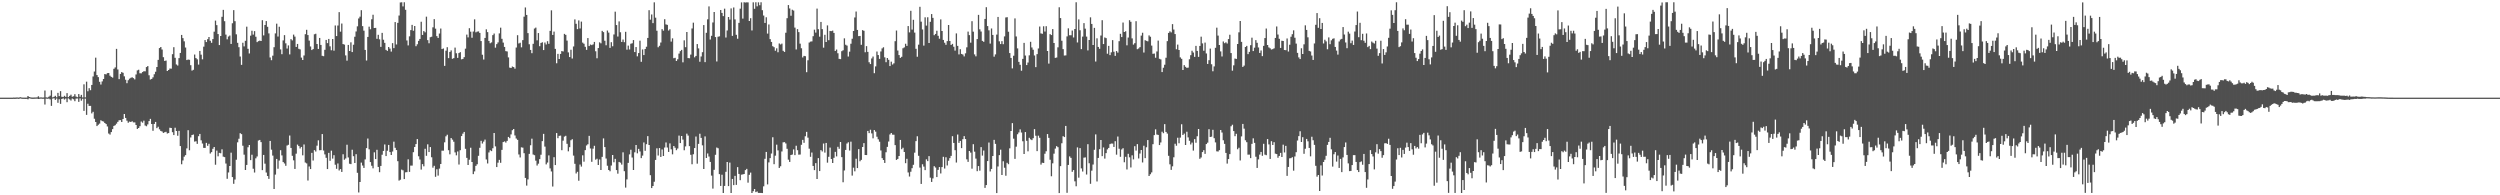 <svg xmlns="http://www.w3.org/2000/svg" width="1920" height="150"><path fill="#4f4f4f" d="M0 74.995h1v1H0zM1 74.994h1v1H1zM2 74.994h1v1H2zM3 74.995h1v1H3zM4 74.992h1v1H4zM5 74.994h1v1H5zM6 74.994h1v1H6zM7 74.993h1v1H7zM8 74.994h1v1H8zM9 74.993h1v1H9zM10 74.918h1v1H10zM11 74.976h1v1H11zM12 74.857h1v1H12zM13 74.851h1v1H13zM14 74.967h1v1H14zM15 74.605h1v1H15zM16 74.845h1v1H16zM17 74.938h1v1H17zM18 74.955h1v1H18zM19 74.957h1v1H19zM20 74.955h1v1H20zM21 73.723h1v2.54H21zM22 74.521h1v1H22zM23 74.733h1v1H23zM24 74.93h1v1H24zM25 74.932h1v1H25zM26 74.875h1v1H26zM27 74.852h1v1H27zM28 74.762h1v1H28zM29 73.953h1v2.075H29zM30 74.895h1v1H30zM31 74.745h1v1H31zM32 74.903h1v1H32zM33 74.863h1v1H33zM34 69.54h1v10.735H34zM35 74.772h1v1H35zM36 74.889h1v1H36zM37 74.307h1v1.397H37zM38 73.448h1v2.871H38zM39 69.334h1v11.969H39zM40 74.726h1v1H40zM41 74.367h1v1.119H41zM42 73.562h1v3.137H42zM43 74.679h1v1H43zM44 71.313h1v7.638H44zM45 73.823h1v2.411H45zM46 69.997h1v9.792H46zM47 74.297h1v1.757H47zM48 74.529h1v1H48zM49 73.56h1v2.904H49zM50 74.379h1v1.268H50zM51 71.549h1v6.938H51zM52 74.583h1v1H52zM53 73.633h1v2.728H53zM54 72.727h1v4.481H54zM55 74.314h1v1.361H55zM56 73.914h1v2.312H56zM57 72.356h1v5.389H57zM58 74.18h1v1.545H58zM59 74.637h1v1H59zM60 72.222h1v6.021H60zM61 74.29h1v1.267H61zM62 72.835h1v4.484H62zM63 74.814h1v1H63zM64 64.771h1v20.396H64zM65 74.768h1v1H65zM66 62.701h1v25.514H66zM67 70.081h1v9.589H67zM68 67.728h1v13.653H68zM69 69.269h1v12.025H69zM70 65.223h1v21.851H70zM71 58.727h1v27.114H71zM72 54.962h1v36.246H72zM73 44.285h1v49.432H73zM74 57.646h1v39.154H74zM75 59.245h1v36.557H75zM76 62.802h1v32.144H76zM77 64.911h1v27.438H77zM78 62.529h1v30.498H78zM79 60.667h1v32.671H79zM80 56.871h1v37.595H80zM81 57.147h1v38.119H81zM82 56.152h1v40.987H82zM83 56.075h1v46.455H83zM84 58.096h1v45.282H84zM85 59.013h1v42.403H85zM86 59.613h1v39.563H86zM87 52.859h1v43.851H87zM88 51.771h1v44.365H88zM89 37.533h1v57.424H89zM90 53.345h1v40.256H90zM91 60.755h1v31.627H91zM92 56.794h1v35.468H92zM93 55.354h1v38.331H93zM94 55.886h1v35.511H94zM95 58.609h1v28.954H95zM96 61.219h1v29.348H96zM97 63.92h1v28.768H97zM98 61.613h1v32.64H98zM99 60.407h1v32.973H99zM100 59.756h1v33.947H100zM101 59.365h1v33.757H101zM102 59.994h1v34.006H102zM103 60.973h1v33.014H103zM104 57.189h1v38.832H104zM105 54.06h1v44.982H105zM106 53.546h1v44.753H106zM107 56.261h1v40.65H107zM108 56.297h1v37.044H108zM109 55.358h1v38.866H109zM110 54.661h1v38.027H110zM111 54.77h1v41.613H111zM112 51.486h1v45.511H112zM113 50.742h1v44.817H113zM114 57.81h1v35.148H114zM115 61.065h1v30.22H115zM116 60.634h1v34.613H116zM117 59.407h1v41.062H117zM118 57.019h1v38.164H118zM119 55.091h1v38.553H119zM120 51.452h1v46.95H120zM121 45.977h1v51.348H121zM122 36.891h1v62.421H122zM123 36.085h1v64.455H123zM124 38.024h1v63.001H124zM125 43.935h1v58.146H125zM126 46.772h1v54.819H126zM127 46.513h1v54.713H127zM128 54.537h1v47.994H128zM129 53.762h1v48.432H129zM130 52.626h1v45.468H130zM131 52.754h1v45.568H131zM132 41.641h1v59.9H132zM133 36.232h1v67.486H133zM134 44.39h1v53.701H134zM135 49.521h1v51.066H135zM136 50.323h1v53.901H136zM137 44.667h1v55.84H137zM138 40.648h1v71.522H138zM139 26.811h1v99.339H139zM140 29.284h1v93.979H140zM141 31.764h1v88.54H141zM142 36.523h1v82.607H142zM143 46.142h1v67.81H143zM144 45.726h1v54.271H144zM145 45.919h1v69.509H145zM146 50.075h1v55.499H146zM147 54.199h1v49.47H147zM148 53.616h1v49.68H148zM149 41.88h1v66.863H149zM150 44.62h1v63.853H150zM151 45.546h1v64.947H151zM152 49.631h1v54.957H152zM153 39.135h1v63.745H153zM154 41.998h1v65.753H154zM155 45.572h1v64.668H155zM156 35.818h1v77.723H156zM157 30.749h1v82.862H157zM158 32.308h1v77.406H158zM159 30.082h1v81.904H159zM160 28.439h1v82.02H160zM161 31.298h1v86.598H161zM162 32.857h1v83.987H162zM163 30.002h1v84.266H163zM164 24.323h1v88.588H164zM165 15.814h1v110.714H165zM166 19.319h1v96.365H166zM167 26.184h1v93.902H167zM168 34.636h1v82.773H168zM169 27.642h1v90.069H169zM170 12.919h1v101.761H170zM171 7.6h1v112.73H171zM172 16.282h1v104.407H172zM173 26.55h1v99.032H173zM174 30.196h1v107.123H174zM175 28.068h1v104.405H175zM176 27.312h1v100.184H176zM177 33.75h1v83.497H177zM178 17.846h1v118.141H178zM179 7.774h1v133.366H179zM180 16.29h1v121.605H180zM181 26.39h1v96.284H181zM182 32.854h1v76.467H182zM183 36.254h1v70.318H183zM184 43.401h1v58.872H184zM185 49.798h1v53.242H185zM186 32.827h1v79.075H186zM187 35.613h1v83.159H187zM188 31.358h1v99.18H188zM189 20.502h1v106.191H189zM190 37.483h1v75.632H190zM191 41.063h1v70.319H191zM192 27.376h1v95.599H192zM193 23.605h1v95.23H193zM194 26.573h1v103.038H194zM195 23.93h1v108.581H195zM196 28.223h1v93.381H196zM197 32.346h1v87.798H197zM198 31.583h1v76.345H198zM199 31.188h1v76.272H199zM200 31.466h1v77.681H200zM201 15.49h1v115.166H201zM202 27.197h1v91.791H202zM203 19.217h1v106.494H203zM204 16.204h1v116.291H204zM205 20.574h1v114.619H205zM206 25.644h1v111.729H206zM207 44.13h1v64.095H207zM208 46.248h1v68.716H208zM209 42.765h1v76.757H209zM210 36.234h1v108.893H210zM211 25.633h1v108.44H211zM212 18.2h1v103.877H212zM213 28.055h1v101.515H213zM214 20.542h1v102.732H214zM215 37.926h1v77.409H215zM216 41.65h1v77.715H216zM217 31.041h1v93.423H217zM218 27.003h1v98.541H218zM219 33.258h1v94.055H219zM220 37.285h1v74.464H220zM221 34.863h1v76.328H221zM222 41.787h1v62.301H222zM223 30.043h1v83.583H223zM224 31.001h1v88.654H224zM225 26.576h1v96.584H225zM226 28.09h1v101.639H226zM227 36.037h1v81.969H227zM228 33.72h1v77.347H228zM229 37.49h1v74.698H229zM230 37.942h1v76.095H230zM231 44.216h1v68.607H231zM232 46.073h1v73.199H232zM233 42.592h1v68.341H233zM234 26.286h1v98.531H234zM235 22.887h1v102.628H235zM236 26.93h1v111.717H236zM237 31.167h1v96.673H237zM238 35.701h1v94.122H238zM239 38.454h1v78.966H239zM240 37.667h1v85.625H240zM241 26.318h1v88.977H241zM242 25.899h1v90.462H242zM243 33.809h1v78.058H243zM244 37.559h1v70.221H244zM245 29.14h1v86.27H245zM246 34.521h1v80.766H246zM247 42.834h1v60.136H247zM248 43.163h1v72.438H248zM249 38.222h1v80.357H249zM250 30.676h1v90.539H250zM251 33.127h1v96.695H251zM252 29.901h1v87.516H252zM253 35.583h1v87.933H253zM254 38.604h1v77.098H254zM255 29.95h1v91.837H255zM256 38.937h1v80.261H256zM257 19.534h1v107H257zM258 27.72h1v101.906H258zM259 19.583h1v105.956H259zM260 9.337h1v121.561H260zM261 24.33h1v105.499H261zM262 18.063h1v113.97H262zM263 33.825h1v84.635H263zM264 34.229h1v88.448H264zM265 42.571h1v79.121H265zM266 46.587h1v64.564H266zM267 34.497h1v86.422H267zM268 39.167h1v86.561H268zM269 32.532h1v93.528H269zM270 40.005h1v75.003H270zM271 34.338h1v85.62H271zM272 28.213h1v96.989H272zM273 24.165h1v94.276H273zM274 20.242h1v112.456H274zM275 14.16h1v133.655H275zM276 12.824h1v126.952H276zM277 7.828h1v117.032H277zM278 20.081h1v107.046H278zM279 23.554h1v105.443H279zM280 38.365h1v84.057H280zM281 46.465h1v67.319H281zM282 28.352h1v78.043H282zM283 20.485h1v94.18H283zM284 22.457h1v101.987H284zM285 14.8h1v112.483H285zM286 11.292h1v117.986H286zM287 21.495h1v95.491H287zM288 21.407h1v100.748H288zM289 29.811h1v85.235H289zM290 26.717h1v101.511H290zM291 30.231h1v102.006H291zM292 35.98h1v91.445H292zM293 25.249h1v93.575H293zM294 30.507h1v85.391H294zM295 32.93h1v78.018H295zM296 38.312h1v81.561H296zM297 39.078h1v76.691H297zM298 36.082h1v75.228H298zM299 37.341h1v79.431H299zM300 39.633h1v79.394H300zM301 33.105h1v83.281H301zM302 36.951h1v71.849H302zM303 16.934h1v96.57H303zM304 34.162h1v81.113H304zM305 17.563h1v106.224H305zM306 11.932h1v126.765H306zM307 1.869h1v136.172H307zM308 1.731h1v128.498H308zM309 4.92h1v125.898H309zM310 1.757h1v135.769H310zM311 7.544h1v124.782H311zM312 31.076h1v101.127H312zM313 34.853h1v87.523H313zM314 27.909h1v104.083H314zM315 23.132h1v104.072H315zM316 19.083h1v108.099H316zM317 23.62h1v93.284H317zM318 19.966h1v92.95H318zM319 35.482h1v75.171H319zM320 33.99h1v72.82H320zM321 31.379h1v88.619H321zM322 29.913h1v92.595H322zM323 16.689h1v113.549H323zM324 26.829h1v99.237H324zM325 23.883h1v103.842H325zM326 24.811h1v89.443H326zM327 12.78h1v106.883H327zM328 30.801h1v80.06H328zM329 33.206h1v83.6H329zM330 28.587h1v84.381H330zM331 28.214h1v92.545H331zM332 20.971h1v107.78H332zM333 14.688h1v112.67H333zM334 22.003h1v113.761H334zM335 27.764h1v102.237H335zM336 29.149h1v105.699H336zM337 25.751h1v103.729H337zM338 21.938h1v104.015H338zM339 37.67h1v78.052H339zM340 37.237h1v78.499H340zM341 50.577h1v58.757H341zM342 38.895h1v65.789H342zM343 36.243h1v67.25H343zM344 44.67h1v70.704H344zM345 39.91h1v78.617H345zM346 38.705h1v67.326H346zM347 45.152h1v62.092H347zM348 44.637h1v64.227H348zM349 36.56h1v80.486H349zM350 40.906h1v78.377H350zM351 44.449h1v71.894H351zM352 40.766h1v85.591H352zM353 40.02h1v75.351H353zM354 45.544h1v58.974H354zM355 45.272h1v57.381H355zM356 43.86h1v57.464H356zM357 37.379h1v76.892H357zM358 26.589h1v94.659H358zM359 28.709h1v97.997H359zM360 21.654h1v101.04H360zM361 24.3h1v89.18H361zM362 28.968h1v95.424H362zM363 24.226h1v109.49H363zM364 14.864h1v116.765H364zM365 24.825h1v102.549H365zM366 24.286h1v101.872H366zM367 24.094h1v95.552H367zM368 25.299h1v88.196H368zM369 31.518h1v76.603H369zM370 42.011h1v68.225H370zM371 45.724h1v63.027H371zM372 29.118h1v78.115H372zM373 22.537h1v99.929H373zM374 24.687h1v100.872H374zM375 31.422h1v85.674H375zM376 33.212h1v82.203H376zM377 32.585h1v83.496H377zM378 27h1v86.846H378zM379 25.76h1v76.36H379zM380 36.615h1v75.804H380zM381 33.908h1v94.398H381zM382 32.548h1v92.4H382zM383 25.633h1v97.144H383zM384 21.252h1v103.761H384zM385 29.816h1v85.271H385zM386 32.719h1v76.37H386zM387 36.065h1v72.518H387zM388 39.265h1v70.246H388zM389 39.531h1v68.672H389zM390 44.059h1v61.086H390zM391 51.935h1v54.224H391zM392 52.209h1v51.001H392zM393 51.116h1v48.9H393zM394 51.527h1v47.556H394zM395 52.732h1v51.309H395zM396 36.529h1v69.85H396zM397 27.049h1v80.367H397zM398 33.384h1v85.264H398zM399 32.839h1v88.108H399zM400 36.342h1v76.814H400zM401 30.798h1v82.618H401zM402 12.817h1v104.85H402zM403 5.718h1v130.91H403zM404 11.452h1v131.07H404zM405 25.421h1v112.346H405zM406 33.993h1v84.152H406zM407 38.354h1v73.224H407zM408 40.874h1v65.633H408zM409 33.624h1v85.044H409zM410 21.932h1v97.261H410zM411 21.216h1v102.176H411zM412 30.98h1v96.161H412zM413 25.415h1v100.271H413zM414 35.458h1v86.76H414zM415 32.986h1v85.864H415zM416 32.458h1v75.932H416zM417 38.45h1v64.361H417zM418 32.685h1v79.924H418zM419 34.174h1v92.096H419zM420 31.642h1v93.194H420zM421 33.664h1v85.705H421zM422 23.696h1v105.656H422zM423 7.946h1v123.741H423zM424 26.827h1v116.426H424zM425 24.273h1v96.436H425zM426 37.529h1v89.258H426zM427 48.573h1v53.647H427zM428 41.39h1v64.722H428zM429 45.295h1v59.063H429zM430 41.441h1v62.703H430zM431 39.198h1v76.155H431zM432 39.518h1v68.526H432zM433 26.03h1v78.886H433zM434 26.76h1v77.543H434zM435 31.201h1v79.25H435zM436 40.22h1v75.993H436zM437 43.826h1v69.241H437zM438 38.198h1v69.543H438zM439 44.934h1v61.954H439zM440 35.674h1v83.813H440zM441 14.889h1v110.898H441zM442 18.302h1v114.898H442zM443 22.369h1v109.553H443zM444 15.641h1v123.168H444zM445 21.84h1v104.54H445zM446 16.61h1v111.343H446zM447 32.713h1v86.568H447zM448 33.587h1v90.563H448zM449 35.925h1v79.378H449zM450 38.307h1v73.422H450zM451 29.247h1v81.567H451zM452 35.372h1v68.985H452zM453 34.177h1v79.832H453zM454 34.678h1v89.6H454zM455 34.102h1v80.059H455zM456 32.221h1v79.753H456zM457 39.368h1v83.273H457zM458 44.731h1v77.176H458zM459 36.904h1v89.814H459zM460 32.507h1v89.97H460zM461 33.263h1v97.307H461zM462 23.699h1v96.763H462zM463 24.688h1v81.606H463zM464 31.304h1v81.623H464zM465 34.745h1v87.032H465zM466 23.43h1v103.87H466zM467 25.046h1v105.511H467zM468 36.786h1v94.722H468zM469 32.418h1v94.717H469zM470 35.523h1v83.536H470zM471 26.488h1v98.111H471zM472 8.982h1v113.023H472zM473 19.25h1v111.379H473zM474 28.042h1v105.319H474zM475 16.414h1v107.974H475zM476 24.804h1v100.111H476zM477 32.227h1v94.173H477zM478 30.335h1v86.635H478zM479 32.427h1v99.057H479zM480 24.398h1v119.699H480zM481 38.127h1v99.654H481zM482 35.013h1v90.078H482zM483 38.013h1v80.573H483zM484 33.567h1v81.423H484zM485 33.249h1v87.711H485zM486 30.746h1v99.8H486zM487 39.99h1v77.009H487zM488 36.164h1v75.179H488zM489 43.275h1v74.506H489zM490 40.766h1v73.584H490zM491 31.236h1v85.102H491zM492 47.486h1v73.957H492zM493 37.985h1v81.524H493zM494 42.271h1v67.141H494zM495 37.655h1v78.136H495zM496 35.886h1v74.862H496zM497 29.11h1v75.445H497zM498 7.819h1v103.556H498zM499 15.125h1v119.45H499zM500 11.125h1v133.296H500zM501 17.75h1v125.098H501zM502 1.771h1v137.824H502zM503 13.581h1v109.263H503zM504 23.604h1v90.328H504zM505 36.311h1v83.16H505zM506 35.2h1v78.531H506zM507 32.66h1v87.842H507zM508 22.37h1v92.439H508zM509 23.564h1v96.227H509zM510 14.739h1v98.564H510zM511 18.72h1v90.706H511zM512 19.095h1v94.201H512zM513 23.444h1v93.225H513zM514 22.495h1v87.613H514zM515 31.936h1v82.765H515zM516 29.463h1v89.075H516zM517 44.675h1v67.462H517zM518 44.399h1v69.043H518zM519 46.838h1v68.536H519zM520 45.519h1v68.566H520zM521 41.156h1v62.962H521zM522 39.293h1v70.58H522zM523 38.306h1v66.124H523zM524 47.883h1v59.326H524zM525 30.961h1v84.439H525zM526 36.233h1v76.203H526zM527 24.581h1v78.05H527zM528 44.579h1v59.553H528zM529 44.739h1v67.475H529zM530 41.959h1v76.937H530zM531 21.845h1v104.325H531zM532 17.391h1v101.103H532zM533 44.041h1v69.691H533zM534 42.942h1v61.929H534zM535 33.865h1v91.808H535zM536 37.179h1v73.322H536zM537 47.435h1v55.283H537zM538 43.351h1v62.557H538zM539 40.086h1v71.528H539zM540 19.235h1v110.577H540zM541 47.717h1v57.048H541zM542 25.207h1v96.135H542zM543 14.843h1v103.03H543zM544 4.908h1v115.313H544zM545 30.383h1v93.981H545zM546 27.495h1v107.35H546zM547 17.236h1v127.593H547zM548 9.194h1v121.194H548zM549 28.449h1v90.446H549zM550 47.225h1v66.078H550zM551 28.209h1v85.647H551zM552 27.894h1v105.822H552zM553 7.7h1v135.072H553zM554 9.94h1v124.274H554zM555 12.411h1v135.826H555zM556 6.675h1v136.144H556zM557 28.822h1v103.119H557zM558 23.416h1v101.013H558zM559 13.078h1v129.847H559zM560 15.04h1v109.823H560zM561 6.461h1v141.751H561zM562 27.527h1v109.882H562zM563 5.708h1v136.459H563zM564 14.892h1v120.181H564zM565 26.702h1v115.291H565zM566 29.771h1v98.565H566zM567 17.562h1v116.008H567zM568 6.669h1v131.721H568zM569 1.866h1v132.3H569zM570 14.276h1v119.665H570zM571 1.723h1v131.912H571zM572 1.94h1v128.716H572zM573 1.809h1v127.888H573zM574 1.846h1v138.44H574zM575 16.137h1v118.128H575zM576 13.966h1v118.592H576zM577 23.375h1v124.858H577zM578 1.802h1v145.026H578zM579 6.741h1v138.408H579zM580 1.737h1v145.833H580zM581 4.863h1v142.194H581zM582 1.781h1v146.398H582zM583 4.026h1v144.127H583zM584 1.718h1v146.458H584zM585 7.808h1v140.451H585zM586 11.923h1v131.185H586zM587 17.614h1v104.353H587zM588 13.284h1v103.407H588zM589 25.827h1v115.78H589zM590 18.803h1v105.909H590zM591 30.055h1v91.395H591zM592 32.187h1v85.721H592zM593 35.501h1v69.915H593zM594 36.27h1v89.86H594zM595 38.959h1v80.58H595zM596 37.124h1v73.972H596zM597 40.128h1v75.388H597zM598 33.363h1v95.618H598zM599 34.153h1v93.556H599zM600 33.511h1v82.793H600zM601 39.014h1v70.292H601zM602 39.887h1v69.292H602zM603 25.143h1v85.055H603zM604 13.952h1v100.338H604zM605 3.905h1v118.695H605zM606 6.48h1v117.906H606zM607 12.078h1v106.941H607zM608 7.478h1v111.2H608zM609 8.068h1v106.692H609zM610 21.199h1v97.958H610zM611 37.966h1v73.96H611zM612 22.399h1v92.936H612zM613 24.692h1v94.107H613zM614 33.559h1v85.103H614zM615 37.081h1v74.102H615zM616 44.11h1v63.313H616zM617 42.924h1v66.755H617zM618 43.176h1v61.466H618zM619 55.451h1v45.835H619zM620 46.308h1v59.44H620zM621 32.666h1v81.518H621zM622 31.927h1v88.498H622zM623 31.779h1v85.382H623zM624 27.801h1v99.641H624zM625 22.762h1v107.891H625zM626 25.041h1v100.265H626zM627 6.606h1v130.847H627zM628 22.412h1v99.012H628zM629 28.144h1v103.239H629zM630 16.851h1v98.438H630zM631 22.366h1v93.969H631zM632 36.591h1v73.634H632zM633 26.716h1v90.485H633zM634 32.241h1v77.541H634zM635 19.506h1v105.4H635zM636 30.897h1v89.512H636zM637 23.748h1v89.634H637zM638 23.93h1v98.178H638zM639 23.518h1v101.69H639zM640 25.316h1v95.895H640zM641 39.116h1v77.54H641zM642 38.027h1v82.108H642zM643 40.899h1v71.827H643zM644 45.199h1v69.105H644zM645 45.434h1v63.606H645zM646 39.318h1v81.337H646zM647 38.608h1v101.374H647zM648 29.456h1v101.472H648zM649 34.374h1v80.765H649zM650 35.02h1v75.224H650zM651 43.43h1v65.844H651zM652 39.696h1v75.917H652zM653 33.589h1v75.205H653zM654 29.741h1v105.108H654zM655 23.83h1v104.964H655zM656 13.421h1v118.157H656zM657 8.855h1v113.043H657zM658 23.012h1v106.068H658zM659 27.735h1v86.816H659zM660 27.609h1v96.244H660zM661 34.386h1v88.385H661zM662 23.151h1v89.765H662zM663 23.667h1v86.274H663zM664 40.165h1v78.873H664zM665 35.426h1v83.667H665zM666 39.821h1v60.734H666zM667 47.813h1v54.457H667zM668 49.217h1v50.396H668zM669 44.904h1v57.547H669zM670 43.399h1v62.831H670zM671 56.192h1v43.705H671zM672 50.993h1v50.111H672zM673 39.555h1v65.456H673zM674 42.296h1v64.714H674zM675 45.221h1v63.633H675zM676 39.515h1v76.048H676zM677 37.145h1v84.284H677zM678 36.31h1v86.583H678zM679 44.047h1v81.106H679zM680 47.747h1v69.189H680zM681 44.559h1v68.225H681zM682 45.93h1v62.784H682zM683 50.758h1v52.535H683zM684 47.345h1v54.799H684zM685 49.562h1v53.867H685zM686 48.64h1v54.839H686zM687 31.623h1v79.823H687zM688 23.46h1v99.352H688zM689 38.836h1v83.214H689zM690 42.314h1v77.51H690zM691 44.435h1v63.037H691zM692 43.611h1v70.954H692zM693 37.075h1v76.373H693zM694 36.401h1v80.337H694zM695 33.612h1v91.741H695zM696 35.212h1v86.728H696zM697 20.037h1v112.417H697zM698 24.858h1v110.736H698zM699 8.289h1v123.587H699zM700 22.729h1v106.433H700zM701 15.216h1v111.375H701zM702 25.033h1v92.204H702zM703 37.491h1v70.92H703zM704 43.58h1v61.089H704zM705 34.306h1v85.331H705zM706 5.215h1v123.483H706zM707 16.634h1v124.642H707zM708 22.639h1v103.507H708zM709 35.016h1v92.941H709zM710 13.325h1v117.336H710zM711 19.652h1v102.724H711zM712 13.247h1v110.501H712zM713 33.048h1v86.861H713zM714 16.766h1v119.707H714zM715 10.79h1v128.958H715zM716 13.706h1v123.281H716zM717 27.012h1v100.636H717zM718 26.081h1v102.576H718zM719 23.587h1v112.397H719zM720 27.494h1v102.976H720zM721 29.738h1v98.553H721zM722 14.911h1v118.295H722zM723 23.808h1v104.512H723zM724 30.679h1v89.723H724zM725 32.842h1v96.573H725zM726 34.4h1v86.368H726zM727 31.565h1v95.531H727zM728 19.2h1v104.242H728zM729 31.482h1v89.966H729zM730 34.492h1v85.231H730zM731 33.667h1v70.949H731zM732 35.902h1v73.859H732zM733 38.87h1v76.46H733zM734 25.629h1v99.186H734zM735 35.228h1v68.088H735zM736 41.791h1v67.937H736zM737 37.791h1v70.444H737zM738 41.438h1v72.343H738zM739 41.88h1v65.032H739zM740 43.338h1v61.208H740zM741 40.98h1v65.821H741zM742 36.335h1v86.037H742zM743 24.28h1v100.018H743zM744 26.996h1v88.989H744zM745 32.765h1v84.438H745zM746 16.299h1v113.244H746zM747 24.325h1v86.4H747zM748 41.755h1v74.722H748zM749 43.265h1v78.539H749zM750 29.992h1v101.497H750zM751 11.403h1v116.152H751zM752 22.552h1v108.515H752zM753 24.239h1v88.778H753zM754 31.372h1v88.146H754zM755 32.106h1v83.499H755zM756 14.516h1v129.773H756zM757 5.531h1v136.6H757zM758 20.011h1v103.695H758zM759 23.3h1v86.143H759zM760 33.477h1v98.192H760zM761 21.854h1v107.889H761zM762 26.851h1v92.947H762zM763 43.505h1v63.889H763zM764 41.793h1v68.709H764zM765 26.564h1v121.689H765zM766 13.025h1v114.814H766zM767 31.761h1v87.406H767zM768 33.831h1v81.116H768zM769 31.6h1v102.807H769zM770 33.93h1v89.937H770zM771 27.94h1v100.905H771zM772 13.4h1v121.584H772zM773 13.231h1v111.795H773zM774 24.366h1v101.732H774zM775 40.763h1v73.177H775zM776 44.499h1v56.113H776zM777 52.529h1v42.026H777zM778 42.779h1v63.709H778zM779 14.131h1v107.898H779zM780 28.003h1v84.651H780zM781 37.159h1v65.945H781zM782 47.491h1v54.25H782zM783 49.788h1v49.589H783zM784 54.343h1v47.44H784zM785 45.222h1v63.278H785zM786 32.946h1v85.344H786zM787 42.675h1v58.729H787zM788 49.97h1v58.153H788zM789 48.006h1v68.194H789zM790 42.498h1v63.345H790zM791 32.113h1v74.88H791zM792 36.46h1v71.176H792zM793 38.22h1v67.911H793zM794 42.579h1v56.572H794zM795 51.533h1v52.715H795zM796 41.553h1v74.521H796zM797 37.202h1v66.983H797zM798 20.389h1v85.436H798zM799 25.651h1v100.738H799zM800 25.978h1v98.992H800zM801 20.159h1v105.016H801zM802 24.197h1v93.847H802zM803 20.104h1v96.048H803zM804 39.156h1v63.827H804zM805 48.835h1v57.043H805zM806 26.193h1v96.487H806zM807 26.916h1v108.451H807zM808 22.316h1v103.107H808zM809 33.027h1v84.966H809zM810 44.444h1v69.706H810zM811 44.196h1v68.042H811zM812 36.363h1v76.676H812zM813 5.597h1v142.655H813zM814 13.864h1v113.715H814zM815 31.281h1v78.761H815zM816 37.726h1v66.89H816zM817 42.673h1v62.614H817zM818 42.545h1v54.159H818zM819 27.932h1v120.13H819zM820 21.744h1v104.912H820zM821 27.093h1v92.999H821zM822 27.069h1v94.159H822zM823 23.423h1v108.517H823zM824 28.771h1v101.855H824zM825 22.252h1v117.016H825zM826 1.741h1v141.304H826zM827 32.605h1v80.606H827zM828 14.879h1v121.566H828zM829 23.266h1v90.488H829zM830 37.754h1v91.557H830zM831 28.122h1v103.619H831zM832 17.788h1v103.314H832zM833 22.022h1v98.844H833zM834 28.134h1v105.913H834zM835 38.724h1v72.03H835zM836 30.708h1v94.66H836zM837 13.294h1v127.861H837zM838 18.38h1v112.686H838zM839 34.573h1v91.811H839zM840 21.4h1v93.632H840zM841 47.262h1v55.946H841zM842 29.429h1v109.961H842zM843 36.049h1v85.238H843zM844 37.491h1v77.099H844zM845 27.276h1v80.232H845zM846 15.538h1v104.398H846zM847 33.841h1v79.411H847zM848 28.783h1v93.02H848zM849 29.307h1v88.298H849zM850 41.262h1v73.463H850zM851 35.204h1v78.389H851zM852 42.354h1v68.353H852zM853 40.185h1v70.055H853zM854 30.839h1v79.462H854zM855 39.728h1v73.11H855zM856 42.883h1v65.569H856zM857 39.204h1v79.592H857zM858 40.406h1v64.447H858zM859 31.645h1v82.583H859zM860 25.955h1v94.452H860zM861 28.469h1v86.311H861zM862 17.309h1v96.496H862zM863 24.574h1v100.057H863zM864 24.036h1v96.371H864zM865 34.791h1v95.35H865zM866 28.83h1v89.283H866zM867 15.491h1v105.348H867zM868 16.755h1v111.871H868zM869 29.485h1v89.832H869zM870 34.251h1v88.153H870zM871 33.172h1v79.13H871zM872 16.258h1v99.38H872zM873 37.81h1v72.876H873zM874 37.217h1v84.481H874zM875 36.183h1v81.715H875zM876 27.333h1v87.866H876zM877 25.125h1v99.631H877zM878 40.367h1v71.563H878zM879 30.877h1v90.577H879zM880 31.397h1v81.726H880zM881 31.732h1v75.84H881zM882 27.186h1v107.98H882zM883 28.225h1v105.607H883zM884 35.037h1v97.362H884zM885 41.309h1v69.415H885zM886 41.114h1v62.643H886zM887 44.342h1v54.986H887zM888 39.501h1v63.801H888zM889 31.177h1v72.435H889zM890 45.138h1v66.268H890zM891 45.627h1v63.765H891zM892 55.33h1v45.85H892zM893 52.02h1v50.276H893zM894 49.705h1v45.617H894zM895 44.343h1v56.983H895zM896 31.606h1v71.004H896zM897 25.281h1v94.397H897zM898 24.049h1v102.164H898zM899 24.858h1v105.591H899zM900 18.523h1v109.246H900zM901 22.676h1v98.129H901zM902 26.138h1v84.258H902zM903 37.833h1v74.116H903zM904 34.247h1v71.552H904zM905 38.423h1v71.599H905zM906 44.081h1v61.609H906zM907 45.177h1v50.25H907zM908 53.764h1v49.934H908zM909 50.028h1v52.568H909zM910 51.303h1v60.036H910zM911 52.12h1v49.074H911zM912 51.897h1v53.645H912zM913 45.539h1v62.598H913zM914 42.388h1v68.575H914zM915 38.947h1v70.566H915zM916 40.342h1v75.341H916zM917 43.662h1v63.193H917zM918 35.247h1v74.374H918zM919 39.132h1v65.498H919zM920 43.664h1v55.413H920zM921 35.279h1v86.687H921zM922 28.143h1v92.793H922zM923 33.348h1v83.443H923zM924 38.968h1v76.394H924zM925 32.711h1v85.447H925zM926 41.047h1v69.6H926zM927 49.114h1v60.479H927zM928 46.23h1v52.986H928zM929 37.31h1v67.93H929zM930 49.34h1v55.63H930zM931 54.712h1v44.982H931zM932 50.994h1v55.129H932zM933 36.686h1v72.687H933zM934 21.26h1v94.941H934zM935 27.345h1v89.01H935zM936 34.545h1v80.759H936zM937 39.458h1v60.394H937zM938 43.372h1v58.393H938zM939 31.849h1v75.856H939zM940 33.175h1v77.321H940zM941 32.524h1v84.95H941zM942 33.421h1v92.21H942zM943 29.982h1v92.171H943zM944 26.658h1v91.732H944zM945 40.758h1v56.199H945zM946 54.28h1v41.525H946zM947 50.193h1v50.452H947zM948 44.967h1v59.634H948zM949 45.252h1v57.482H949zM950 33.79h1v80.864H950zM951 24.851h1v88.595H951zM952 16.131h1v107.091H952zM953 32.153h1v72.589H953zM954 51.413h1v43.767H954zM955 50.384h1v48.43H955zM956 36.097h1v71.611H956zM957 35.249h1v73.963H957zM958 41.593h1v77.169H958zM959 39.839h1v78.875H959zM960 34.738h1v86.73H960zM961 28.926h1v81.549H961zM962 39.242h1v67.018H962zM963 36.601h1v73.141H963zM964 30.805h1v89.559H964zM965 32.885h1v96.079H965zM966 36.46h1v85.972H966zM967 40.657h1v78.085H967zM968 38.735h1v77.936H968zM969 43.135h1v76.515H969zM970 35.235h1v75.228H970zM971 29.218h1v89.567H971zM972 21.938h1v97.245H972zM973 34.56h1v72.25H973zM974 36.413h1v74.489H974zM975 37.139h1v84.934H975zM976 38.06h1v70.385H976zM977 37.757h1v73.591H977zM978 37.13h1v72.083H978zM979 29.124h1v88.907H979zM980 20.332h1v97.967H980zM981 26.532h1v94.628H981zM982 29.824h1v89.917H982zM983 36.817h1v80.583H983zM984 31.293h1v89.296H984zM985 31.466h1v79.649H985zM986 38.383h1v78.696H986zM987 38.552h1v73.457H987zM988 29.561h1v105.517H988zM989 39.589h1v88.608H989zM990 34.336h1v87.278H990zM991 28.214h1v93.256H991zM992 26.25h1v94.486H992zM993 23.311h1v107.772H993zM994 28.973h1v91.174H994zM995 33.492h1v83.385H995zM996 40.583h1v67.341H996zM997 44.08h1v60.489H997zM998 45.356h1v55.47H998zM999 37.055h1v71.979H999zM1000 41.467h1v63.883H1000zM1001 34.067h1v84.035H1001zM1002 19.438h1v94.772H1002zM1003 23.009h1v83.676H1003zM1004 28.658h1v79.909H1004zM1005 39.046h1v74.584H1005zM1006 39.531h1v80.541H1006zM1007 42.646h1v62.367H1007zM1008 46.01h1v61.733H1008zM1009 33.39h1v77.851H1009zM1010 19.044h1v108.267H1010zM1011 10.036h1v125.628H1011zM1012 21.338h1v113.078H1012zM1013 13.997h1v132.682H1013zM1014 22.256h1v104.758H1014zM1015 17.614h1v117.21H1015zM1016 33.368h1v91.042H1016zM1017 30.509h1v92.17H1017zM1018 31.797h1v87.881H1018zM1019 37.839h1v73.398H1019zM1020 28.726h1v80.301H1020zM1021 33.95h1v71.862H1021zM1022 30.991h1v83.674H1022zM1023 29.775h1v98.15H1023zM1024 29.456h1v89H1024zM1025 36.045h1v80.732H1025zM1026 38.842h1v85.277H1026zM1027 41.909h1v77.549H1027zM1028 31.826h1v97.162H1028zM1029 30.367h1v91.663H1029zM1030 29.859h1v102.347H1030zM1031 20.805h1v100.085H1031zM1032 26.505h1v86.42H1032zM1033 32.606h1v76.787H1033zM1034 36.992h1v81.986H1034zM1035 24.317h1v101.163H1035zM1036 25.797h1v105.637H1036zM1037 33.202h1v98.073H1037zM1038 31.177h1v95.609H1038zM1039 34.492h1v84.662H1039zM1040 24.197h1v94.925H1040zM1041 19.229h1v105.158H1041zM1042 8.865h1v121.752H1042zM1043 28.589h1v103.545H1043zM1044 17.507h1v107.024H1044zM1045 30.891h1v93.051H1045zM1046 25.944h1v100.571H1046zM1047 31.275h1v86.923H1047zM1048 32.895h1v99.272H1048zM1049 25.703h1v118.55H1049zM1050 36.193h1v101.637H1050zM1051 35.21h1v90.771H1051zM1052 37.715h1v77.604H1052zM1053 31.923h1v86.41H1053zM1054 32.759h1v87.415H1054zM1055 33.453h1v96.656H1055zM1056 31.325h1v85.645H1056zM1057 37.314h1v73.451H1057zM1058 42.836h1v75.164H1058zM1059 40.812h1v73.747H1059zM1060 31.289h1v84.762H1060zM1061 48.748h1v72.375H1061zM1062 37.7h1v81.448H1062zM1063 42.209h1v67.863H1063zM1064 40.173h1v69.753H1064zM1065 35.677h1v74.875H1065zM1066 29.03h1v77.541H1066zM1067 22.019h1v89.264H1067zM1068 7.938h1v127.231H1068zM1069 11.442h1v133.573H1069zM1070 17.64h1v125.254H1070zM1071 7.855h1v131.62H1071zM1072 1.76h1v120.783H1072zM1073 23.757h1v90.13H1073zM1074 36.195h1v82.908H1074zM1075 35.476h1v78.02H1075zM1076 32.567h1v88.385H1076zM1077 21.794h1v93.28H1077zM1078 23.248h1v94.954H1078zM1079 14.769h1v98.584H1079zM1080 18.95h1v90.629H1080zM1081 18.957h1v93.992H1081zM1082 26.026h1v89.836H1082zM1083 22.655h1v87.26H1083zM1084 31.901h1v82.806H1084zM1085 29.348h1v89.491H1085zM1086 40.743h1v71.333H1086zM1087 44.329h1v69.636H1087zM1088 46.89h1v66.048H1088zM1089 45.378h1v68.777H1089zM1090 41.2h1v62.384H1090zM1091 39.173h1v70.846H1091zM1092 37.948h1v65.254H1092zM1093 49.921h1v52.139H1093zM1094 44.501h1v68.714H1094zM1095 27.555h1v82.71H1095zM1096 30.797h1v71.087H1096zM1097 45.527h1v58.424H1097zM1098 49.444h1v57.593H1098zM1099 44.079h1v66.739H1099zM1100 35.256h1v76.469H1100zM1101 11.615h1v131.029H1101zM1102 39.8h1v76.673H1102zM1103 23.603h1v116.676H1103zM1104 28.369h1v75.695H1104zM1105 27.319h1v93.846H1105zM1106 38.184h1v69.535H1106zM1107 37.747h1v76.492H1107zM1108 15.979h1v106.787H1108zM1109 35.812h1v75.066H1109zM1110 38.274h1v77.055H1110zM1111 4.76h1v134.357H1111zM1112 12.957h1v135.141H1112zM1113 9.394h1v120.074H1113zM1114 36.37h1v88.541H1114zM1115 32.672h1v99.098H1115zM1116 19.983h1v114.653H1116zM1117 17.415h1v130.756H1117zM1118 27.499h1v93.236H1118zM1119 19.411h1v102.294H1119zM1120 30.674h1v89.005H1120zM1121 32.017h1v84.895H1121zM1122 15.825h1v132.387H1122zM1123 16.734h1v121.559H1123zM1124 7.851h1v138.09H1124zM1125 20.131h1v103.745H1125zM1126 18.947h1v113.913H1126zM1127 21.553h1v112.335H1127zM1128 17.408h1v111.657H1128zM1129 8.764h1v123.96H1129zM1130 21.378h1v115.512H1130zM1131 13.854h1v117.483H1131zM1132 18.927h1v105.583H1132zM1133 22.366h1v102.433H1133zM1134 40.501h1v66.527H1134zM1135 32.429h1v84.471H1135zM1136 31.289h1v89.734H1136zM1137 25.809h1v89.538H1137zM1138 29.738h1v89.649H1138zM1139 35.201h1v81.683H1139zM1140 39.316h1v84.47H1140zM1141 31.507h1v108.632H1141zM1142 17.515h1v109.422H1142zM1143 20.065h1v107.09H1143zM1144 29.14h1v98.704H1144zM1145 31.457h1v95.431H1145zM1146 39.341h1v78.569H1146zM1147 50.58h1v57.58H1147zM1148 52.455h1v46.514H1148zM1149 50.841h1v52.766H1149zM1150 37.619h1v76.534H1150zM1151 18.754h1v102.195H1151zM1152 18.791h1v107.21H1152zM1153 30.075h1v92.968H1153zM1154 29.351h1v101.304H1154zM1155 33.769h1v86.079H1155zM1156 37.495h1v70.335H1156zM1157 44.502h1v66.269H1157zM1158 48.574h1v62.361H1158zM1159 41.963h1v69.037H1159zM1160 38.219h1v67.289H1160zM1161 33.044h1v70.779H1161zM1162 46.124h1v54.957H1162zM1163 47.882h1v52.455H1163zM1164 51.577h1v52.985H1164zM1165 48.809h1v54.508H1165zM1166 45.256h1v61.057H1166zM1167 42.392h1v74.25H1167zM1168 40.953h1v75.305H1168zM1169 33.676h1v75.475H1169zM1170 39.934h1v64.723H1170zM1171 41.108h1v57.122H1171zM1172 29.084h1v73.163H1172zM1173 13.511h1v92.056H1173zM1174 10.454h1v106.208H1174zM1175 6.36h1v115.315H1175zM1176 10.713h1v105.944H1176zM1177 12.225h1v102.386H1177zM1178 14.007h1v102.785H1178zM1179 19.968h1v94.357H1179zM1180 42.18h1v67.746H1180zM1181 25.736h1v90.315H1181zM1182 29.576h1v84.885H1182zM1183 37.741h1v76.778H1183zM1184 36.054h1v72.808H1184zM1185 45.286h1v62.24H1185zM1186 43.291h1v62.553H1186zM1187 45.059h1v63.374H1187zM1188 55.61h1v43.536H1188zM1189 43.611h1v64.325H1189zM1190 35.12h1v77.038H1190zM1191 32.806h1v87.114H1191zM1192 33.659h1v83.115H1192zM1193 27.05h1v100.857H1193zM1194 25.674h1v104.572H1194zM1195 26.349h1v102.222H1195zM1196 7.963h1v129.898H1196zM1197 22.593h1v99.902H1197zM1198 22.452h1v107.364H1198zM1199 16.993h1v99.104H1199zM1200 26.844h1v90.09H1200zM1201 21.877h1v93.805H1201zM1202 24.729h1v91.818H1202zM1203 32.248h1v76.61H1203zM1204 19.606h1v104.822H1204zM1205 30.559h1v89.543H1205zM1206 23.673h1v94.452H1206zM1207 25.647h1v96.049H1207zM1208 23.617h1v102.51H1208zM1209 25.751h1v94.805H1209zM1210 38.948h1v77.932H1210zM1211 37.852h1v82.928H1211zM1212 40.62h1v71.162H1212zM1213 39.823h1v74.425H1213zM1214 45.756h1v63.067H1214zM1215 39.288h1v82.787H1215zM1216 39.311h1v101.546H1216zM1217 29.833h1v96.992H1217zM1218 34.405h1v80.416H1218zM1219 34.638h1v75.712H1219zM1220 44.339h1v65.112H1220zM1221 39.244h1v76.091H1221zM1222 33.215h1v75.639H1222zM1223 34.075h1v101.053H1223zM1224 23.77h1v104.835H1224zM1225 13.605h1v117.984H1225zM1226 8.418h1v113.75H1226zM1227 22.907h1v106.02H1227zM1228 28.098h1v91.712H1228zM1229 27.976h1v95.095H1229zM1230 32.974h1v89.88H1230zM1231 27.215h1v85.92H1231zM1232 22.724h1v89.36H1232zM1233 6.794h1v141.343H1233zM1234 21.833h1v101.166H1234zM1235 43.086h1v56.045H1235zM1236 46.242h1v50.456H1236zM1237 27.822h1v90.348H1237zM1238 32.126h1v89.314H1238zM1239 37.055h1v72.404H1239zM1240 14.008h1v122.727H1240zM1241 40.735h1v66.515H1241zM1242 5.051h1v120.64H1242zM1243 27.157h1v90.77H1243zM1244 35.743h1v74.52H1244zM1245 42.836h1v75.59H1245zM1246 34.195h1v101.4H1246zM1247 10.242h1v132.502H1247zM1248 20.404h1v125.769H1248zM1249 31.559h1v104.553H1249zM1250 41.059h1v78.299H1250zM1251 41.641h1v79.933H1251zM1252 38.996h1v72.974H1252zM1253 43.761h1v74.099H1253zM1254 36.602h1v83.897H1254zM1255 30.84h1v86.29H1255zM1256 26.337h1v94.128H1256zM1257 26.227h1v97.897H1257zM1258 38.127h1v79.282H1258zM1259 41.507h1v77.303H1259zM1260 39.97h1v80.545H1260zM1261 41.908h1v73.815H1261zM1262 38.271h1v82.176H1262zM1263 36.186h1v84.2H1263zM1264 32.33h1v93.068H1264zM1265 37.052h1v85.198H1265zM1266 27.349h1v103.73H1266zM1267 16.584h1v121.698H1267zM1268 10.625h1v125.72H1268zM1269 7.589h1v129.434H1269zM1270 9.083h1v125.368H1270zM1271 26.211h1v89.134H1271zM1272 26.17h1v112.877H1272zM1273 22.257h1v100.631H1273zM1274 34.305h1v84.47H1274zM1275 4.317h1v124.648H1275zM1276 1.904h1v144.934H1276zM1277 31.921h1v102.833H1277zM1278 37.215h1v89.766H1278zM1279 1.743h1v140.874H1279zM1280 1.74h1v117.397H1280zM1281 20.382h1v101.596H1281zM1282 35.201h1v83.798H1282zM1283 16.274h1v126.209H1283zM1284 9.921h1v132.031H1284zM1285 1.748h1v145.26H1285zM1286 8.973h1v123.083H1286zM1287 22.941h1v103.533H1287zM1288 24.441h1v114.276H1288zM1289 25.251h1v105.751H1289zM1290 23.002h1v110.329H1290zM1291 18.232h1v115.298H1291zM1292 25.173h1v101.445H1292zM1293 27.778h1v93.699H1293zM1294 32.724h1v86.022H1294zM1295 32.696h1v94.787H1295zM1296 25.533h1v102.126H1296zM1297 20.98h1v107.799H1297zM1298 22.143h1v96.174H1298zM1299 35.716h1v86.715H1299zM1300 30.574h1v79.686H1300zM1301 37.322h1v72.026H1301zM1302 38.705h1v74.999H1302zM1303 23.834h1v99.025H1303zM1304 33.91h1v77.1H1304zM1305 42.187h1v64.311H1305zM1306 34.995h1v72.559H1306zM1307 40.196h1v69.959H1307zM1308 44.672h1v62.561H1308zM1309 42.521h1v61.608H1309zM1310 38.659h1v68.406H1310zM1311 39.275h1v86.38H1311zM1312 26.522h1v99.707H1312zM1313 26.737h1v90.154H1313zM1314 40.03h1v75.355H1314zM1315 16.559h1v112.728H1315zM1316 24.7h1v95.223H1316zM1317 42.506h1v75.064H1317zM1318 43.912h1v77.457H1318zM1319 30.295h1v101.83H1319zM1320 10.989h1v119.535H1320zM1321 21.662h1v109.487H1321zM1322 25.629h1v89.576H1322zM1323 31.312h1v85.858H1323zM1324 32.113h1v87.291H1324zM1325 19.503h1v124.176H1325zM1326 6.254h1v136.093H1326zM1327 19.904h1v104.485H1327zM1328 34.157h1v74.573H1328zM1329 23.508h1v108.102H1329zM1330 22.169h1v107.806H1330zM1331 26.738h1v92.457H1331zM1332 44.096h1v63.3H1332zM1333 48.545h1v61.34H1333zM1334 32.362h1v77.083H1334zM1335 27.166h1v84.898H1335zM1336 29.564h1v90.539H1336zM1337 33.654h1v81.315H1337zM1338 34.42h1v98.942H1338zM1339 33.25h1v92.157H1339zM1340 28.695h1v98.221H1340zM1341 25.214h1v103.173H1341zM1342 40.282h1v75.74H1342zM1343 29.451h1v90.989H1343zM1344 36.126h1v81.666H1344zM1345 42.408h1v59.346H1345zM1346 46.045h1v47.495H1346zM1347 46.002h1v57.406H1347zM1348 24.453h1v80.572H1348zM1349 27.504h1v87.774H1349zM1350 41.288h1v59.064H1350zM1351 51.34h1v49.894H1351zM1352 47.246h1v50.661H1352zM1353 58.203h1v40.184H1353zM1354 47.755h1v49.583H1354zM1355 46.7h1v53.596H1355zM1356 45.256h1v51.613H1356zM1357 54.146h1v47.61H1357zM1358 48.934h1v60.854H1358zM1359 44.816h1v60.868H1359zM1360 33.023h1v69.9H1360zM1361 38.435h1v68.284H1361zM1362 42.645h1v60.042H1362zM1363 53.346h1v38.499H1363zM1364 52.901h1v52.776H1364zM1365 44.422h1v58.447H1365zM1366 39.527h1v62.118H1366zM1367 20.16h1v84.678H1367zM1368 25.075h1v94.972H1368zM1369 30.029h1v85.759H1369zM1370 29.519h1v83.479H1370zM1371 29.574h1v83.785H1371zM1372 22.476h1v87.91H1372zM1373 37.039h1v69.237H1373zM1374 53.195h1v49.218H1374zM1375 37.121h1v77.425H1375zM1376 33.35h1v80.993H1376zM1377 36.818h1v76.499H1377zM1378 46.001h1v68.931H1378zM1379 46.225h1v66.252H1379zM1380 44.989h1v63.012H1380zM1381 43.415h1v64.33H1381zM1382 44.862h1v57.082H1382zM1383 42.949h1v55.909H1383zM1384 40.731h1v56.734H1384zM1385 42.028h1v52.446H1385zM1386 44.872h1v50.83H1386zM1387 50.329h1v42.101H1387zM1388 46.845h1v49.836H1388zM1389 42.215h1v56.463H1389zM1390 33.921h1v81.624H1390zM1391 21.318h1v100.984H1391zM1392 23.581h1v105.728H1392zM1393 29.526h1v100.405H1393zM1394 42.351h1v79.791H1394zM1395 39.62h1v74.523H1395zM1396 29.197h1v89.856H1396zM1397 22.185h1v91.677H1397zM1398 34.138h1v74.09H1398zM1399 33.006h1v71.648H1399zM1400 32.684h1v89.921H1400zM1401 30.274h1v93.372H1401zM1402 30.432h1v70.445H1402zM1403 37.264h1v73.554H1403zM1404 32.765h1v72.347H1404zM1405 39.35h1v77.129H1405zM1406 33.544h1v85.391H1406zM1407 34.787h1v93.393H1407zM1408 38.163h1v86.38H1408zM1409 48.283h1v63.452H1409zM1410 49.543h1v51.308H1410zM1411 49.7h1v58.593H1411zM1412 44.479h1v64.45H1412zM1413 50.063h1v54.056H1413zM1414 46.574h1v58.069H1414zM1415 39.591h1v70.81H1415zM1416 41.422h1v57.867H1416zM1417 51.395h1v53.914H1417zM1418 51.877h1v53.43H1418zM1419 50.711h1v56.396H1419zM1420 48.503h1v56.416H1420zM1421 48.353h1v49.134H1421zM1422 51.002h1v47.695H1422zM1423 54.907h1v40.123H1423zM1424 56.287h1v35.786H1424zM1425 56.243h1v36.741H1425zM1426 54.997h1v40.728H1426zM1427 51.144h1v48.732H1427zM1428 44.236h1v61.051H1428zM1429 31.602h1v65.83H1429zM1430 33.038h1v77.17H1430zM1431 23.294h1v95.949H1431zM1432 27.53h1v99.921H1432zM1433 22.104h1v102.188H1433zM1434 40.772h1v78.417H1434zM1435 34.164h1v74.675H1435zM1436 24.636h1v88.481H1436zM1437 29.382h1v83.626H1437zM1438 38.32h1v77.78H1438zM1439 33.063h1v82.338H1439zM1440 31.837h1v79.941H1440zM1441 20.35h1v93.012H1441zM1442 37.084h1v68.71H1442zM1443 43.091h1v67.872H1443zM1444 42.592h1v72.778H1444zM1445 37.908h1v79.116H1445zM1446 34.07h1v86.122H1446zM1447 41.273h1v67.28H1447zM1448 27.57h1v86.234H1448zM1449 39.691h1v70.552H1449zM1450 40.34h1v73.751H1450zM1451 35.13h1v88.97H1451zM1452 29.223h1v102.212H1452zM1453 38.94h1v78.002H1453zM1454 42.862h1v69.583H1454zM1455 42.791h1v61.204H1455zM1456 43.243h1v56.89H1456zM1457 39.385h1v62.643H1457zM1458 37.488h1v70.999H1458zM1459 45.846h1v60.058H1459zM1460 48.515h1v59.429H1460zM1461 54.438h1v46.05H1461zM1462 53.944h1v46.809H1462zM1463 51.414h1v43.885H1463zM1464 56.02h1v43.35H1464zM1465 30.142h1v73.394H1465zM1466 25.005h1v94.607H1466zM1467 25.371h1v101.734H1467zM1468 23.873h1v105.062H1468zM1469 20.247h1v106.803H1469zM1470 22.191h1v103.768H1470zM1471 25.485h1v83.666H1471zM1472 35.696h1v78.115H1472zM1473 35.873h1v71.06H1473zM1474 40.968h1v69.702H1474zM1475 43.539h1v61.457H1475zM1476 45.785h1v49.991H1476zM1477 53.833h1v45.028H1477zM1478 48.578h1v54.383H1478zM1479 50.376h1v59.603H1479zM1480 50.555h1v51.17H1480zM1481 52.011h1v52.618H1481zM1482 45.504h1v62.53H1482zM1483 41.667h1v70.046H1483zM1484 37.246h1v74.481H1484zM1485 37.715h1v80.395H1485zM1486 39.378h1v70.255H1486zM1487 30.287h1v82.066H1487zM1488 35.022h1v71.82H1488zM1489 42.999h1v59.199H1489zM1490 29.334h1v89.11H1490zM1491 20.074h1v108.801H1491zM1492 24.979h1v99.822H1492zM1493 31.534h1v90.694H1493zM1494 25.03h1v101.151H1494zM1495 34.633h1v82.088H1495zM1496 44.321h1v71.538H1496zM1497 39.121h1v64.943H1497zM1498 29.741h1v82.142H1498zM1499 44.637h1v66.514H1499zM1500 51.399h1v53.243H1500zM1501 47.275h1v65.73H1501zM1502 30.535h1v88.03H1502zM1503 11.403h1v113.042H1503zM1504 19.442h1v106.546H1504zM1505 24.241h1v98.126H1505zM1506 34.906h1v83.857H1506zM1507 39.277h1v68.433H1507zM1508 22.471h1v93.424H1508zM1509 24.948h1v95.099H1509zM1510 22.018h1v105.79H1510zM1511 23.061h1v109.297H1511zM1512 17.954h1v118.001H1512zM1513 18.316h1v112.751H1513zM1514 33.075h1v75.668H1514zM1515 48.013h1v58.169H1515zM1516 45.189h1v59.907H1516zM1517 46.974h1v56.576H1517zM1518 44.544h1v64.856H1518zM1519 35.506h1v84.126H1519zM1520 19.666h1v97.949H1520zM1521 16.239h1v106.793H1521zM1522 31.918h1v91.409H1522zM1523 48.465h1v49.675H1523zM1524 49.155h1v54.143H1524zM1525 31.565h1v78.246H1525zM1526 32.993h1v76.02H1526zM1527 40.629h1v68.077H1527zM1528 38.925h1v81.065H1528zM1529 35.26h1v80.871H1529zM1530 31.29h1v80.136H1530zM1531 39.987h1v66.578H1531zM1532 31.245h1v74.838H1532zM1533 28.809h1v92.196H1533zM1534 25.543h1v94.372H1534zM1535 42.49h1v79.601H1535zM1536 45.081h1v65.521H1536zM1537 48.65h1v55.66H1537zM1538 45.206h1v65.936H1538zM1539 38.789h1v69.74H1539zM1540 35.609h1v67.425H1540zM1541 34.553h1v71.684H1541zM1542 42.297h1v62.104H1542zM1543 48.98h1v62.929H1543zM1544 38.771h1v80.94H1544zM1545 40.116h1v72.063H1545zM1546 37.649h1v68.678H1546zM1547 47.009h1v74.115H1547zM1548 36.336h1v75.227H1548zM1549 38.645h1v73.848H1549zM1550 40.495h1v69.708H1550zM1551 40.877h1v68.156H1551zM1552 47.309h1v57.46H1552zM1553 50.215h1v52.138H1553zM1554 38.888h1v57.774H1554zM1555 41.029h1v76.656H1555zM1556 38.246h1v70.278H1556zM1557 38.472h1v71.351H1557zM1558 39.275h1v58.589H1558zM1559 44.638h1v51.143H1559zM1560 20.963h1v99.845H1560zM1561 42.551h1v75.901H1561zM1562 47.311h1v71.215H1562zM1563 26.622h1v86.871H1563zM1564 37.472h1v82.65H1564zM1565 36.778h1v75.414H1565zM1566 40.609h1v72.766H1566zM1567 29.619h1v94.797H1567zM1568 40.154h1v79.195H1568zM1569 37.056h1v79.255H1569zM1570 40.639h1v69.623H1570zM1571 37.958h1v89.513H1571zM1572 35.652h1v80.472H1572zM1573 30.632h1v89.527H1573zM1574 32.889h1v80.16H1574zM1575 18.919h1v100.152H1575zM1576 28.606h1v97.919H1576zM1577 25.003h1v91.434H1577zM1578 33.937h1v69.281H1578zM1579 39.145h1v78.098H1579zM1580 27.848h1v93.612H1580zM1581 34.149h1v87.234H1581zM1582 32.475h1v96.577H1582zM1583 32.843h1v84.478H1583zM1584 31.984h1v94.45H1584zM1585 32.795h1v84.519H1585zM1586 16.047h1v110.94H1586zM1587 26.563h1v84.703H1587zM1588 31.461h1v89.2H1588zM1589 35.722h1v84.945H1589zM1590 20.756h1v107.825H1590zM1591 32.221h1v86.606H1591zM1592 12.932h1v122.931H1592zM1593 19.148h1v113.245H1593zM1594 17.137h1v114.386H1594zM1595 19.4h1v98.64H1595zM1596 35.535h1v98.356H1596zM1597 30.697h1v84.182H1597zM1598 34.847h1v78.693H1598zM1599 1.852h1v139.715H1599zM1600 20.843h1v101.736H1600zM1601 11.965h1v136.177H1601zM1602 30.395h1v90.842H1602zM1603 22.099h1v118.419H1603zM1604 25.824h1v100.636H1604zM1605 12.05h1v128.109H1605zM1606 13.868h1v134.291H1606zM1607 32.3h1v94.191H1607zM1608 24.333h1v107.874H1608zM1609 25.751h1v92.184H1609zM1610 32.483h1v82.936H1610zM1611 31.537h1v83.104H1611zM1612 13.017h1v106.601H1612zM1613 29.958h1v86.02H1613zM1614 43.198h1v73.33H1614zM1615 36.641h1v78.764H1615zM1616 41.156h1v67.896H1616zM1617 40.265h1v64.281H1617zM1618 44.937h1v55.4H1618zM1619 33.902h1v75.624H1619zM1620 44.57h1v58.535H1620zM1621 52.883h1v47.971H1621zM1622 47.66h1v53.009H1622zM1623 53.653h1v38.471H1623zM1624 44.457h1v57.255H1624zM1625 46.344h1v61.439H1625zM1626 43.519h1v62.184H1626zM1627 44.366h1v58.462H1627zM1628 44.287h1v57.794H1628zM1629 45.486h1v56.346H1629zM1630 47.412h1v53.975H1630zM1631 46.289h1v54.128H1631zM1632 49.913h1v48.08H1632zM1633 46.386h1v57.357H1633zM1634 55.982h1v40.283H1634zM1635 55.122h1v37.856H1635zM1636 57.303h1v35.288H1636zM1637 55.987h1v39.181H1637zM1638 56.261h1v38.053H1638zM1639 54.857h1v38.12H1639zM1640 54.868h1v42.667H1640zM1641 56.865h1v35.905H1641zM1642 58.769h1v33.348H1642zM1643 60.404h1v30.213H1643zM1644 62.778h1v26.102H1644zM1645 61.521h1v25.331H1645zM1646 63.069h1v24.757H1646zM1647 58.735h1v35.104H1647zM1648 55.864h1v35.282H1648zM1649 56.484h1v36.129H1649zM1650 59.244h1v31.888H1650zM1651 62.042h1v21.582H1651zM1652 61.863h1v24.567H1652zM1653 62.703h1v25.736H1653zM1654 63.387h1v27.57H1654zM1655 63.838h1v27.555H1655zM1656 65.426h1v24.484H1656zM1657 62.344h1v29.229H1657zM1658 59.567h1v34.064H1658zM1659 59.08h1v36.29H1659zM1660 58.198h1v39.176H1660zM1661 61.281h1v33.466H1661zM1662 64.29h1v29.558H1662zM1663 64.93h1v21.957H1663zM1664 64.347h1v20.921H1664zM1665 63.471h1v22.494H1665zM1666 61.782h1v27.455H1666zM1667 53.265h1v38.764H1667zM1668 54.234h1v38.453H1668zM1669 56.366h1v38.591H1669zM1670 60.439h1v33.736H1670zM1671 56.768h1v34.231H1671zM1672 50.555h1v40.64H1672zM1673 52.885h1v35.454H1673zM1674 53.98h1v33.164H1674zM1675 56.197h1v28.808H1675zM1676 59.5h1v24.056H1676zM1677 63.355h1v24.165H1677zM1678 64.547h1v23.873H1678zM1679 65.486h1v22.183H1679zM1680 64.888h1v19.613H1680zM1681 64.869h1v18.644H1681zM1682 65.694h1v19.088H1682zM1683 65.451h1v16.884H1683zM1684 62.991h1v19.942H1684zM1685 61.202h1v22.278H1685zM1686 60.812h1v23.179H1686zM1687 62.009h1v22.096H1687zM1688 62.248h1v20.091H1688zM1689 61.31h1v22.493H1689zM1690 60.724h1v34.1H1690zM1691 67.715h1v18.277H1691zM1692 67.808h1v18.439H1692zM1693 67.841h1v17.104H1693zM1694 65.147h1v17.578H1694zM1695 64.853h1v17.415H1695zM1696 64.782h1v16.787H1696zM1697 65.784h1v14.552H1697zM1698 68.751h1v12.251H1698zM1699 68.815h1v12.46H1699zM1700 69.733h1v12.227H1700zM1701 68.6h1v17.383H1701zM1702 68.598h1v18.96H1702zM1703 65.475h1v31.01H1703zM1704 62.941h1v24.845H1704zM1705 61.531h1v27.526H1705zM1706 61.517h1v23.801H1706zM1707 61.791h1v25.906H1707zM1708 60.873h1v25.312H1708zM1709 60.935h1v24.254H1709zM1710 62.163h1v24.064H1710zM1711 62.539h1v25.216H1711zM1712 61.627h1v26.572H1712zM1713 62.654h1v23.933H1713zM1714 63.881h1v22.61H1714zM1715 65.061h1v20.399H1715zM1716 65.026h1v18.373H1716zM1717 64.699h1v18.688H1717zM1718 64.266h1v19.555H1718zM1719 61.652h1v27.195H1719zM1720 63.352h1v25.681H1720zM1721 63.992h1v25.104H1721zM1722 63.992h1v24.39H1722zM1723 63.545h1v20.894H1723zM1724 64.433h1v19.199H1724zM1725 63.092h1v21.707H1725zM1726 63.637h1v21.712H1726zM1727 64.602h1v21.643H1727zM1728 63.739h1v22.974H1728zM1729 62.766h1v23.466H1729zM1730 63.525h1v21.874H1730zM1731 65.957h1v18.326H1731zM1732 68.509h1v15.486H1732zM1733 69.707h1v13.982H1733zM1734 69.519h1v13.59H1734zM1735 69.21h1v13.673H1735zM1736 69.23h1v12.831H1736zM1737 69.38h1v10.771H1737zM1738 69.142h1v13.761H1738zM1739 69.016h1v14.068H1739zM1740 68.351h1v13.867H1740zM1741 66.989h1v15.533H1741zM1742 67.291h1v18.579H1742zM1743 67.836h1v13.453H1743zM1744 68.074h1v12.433H1744zM1745 68.058h1v11.821H1745zM1746 69.444h1v9.884H1746zM1747 69.933h1v9.703H1747zM1748 68.932h1v11.062H1748zM1749 65.344h1v15.154H1749zM1750 68.857h1v13.353H1750zM1751 69.377h1v11.711H1751zM1752 70.667h1v9.144H1752zM1753 71.081h1v7.212H1753zM1754 72.056h1v5.523H1754zM1755 72.369h1v5.202H1755zM1756 72.964h1v4.81H1756zM1757 70.935h1v7.567H1757zM1758 70.766h1v7.65H1758zM1759 70.385h1v7.976H1759zM1760 70.498h1v8.439H1760zM1761 70.611h1v8.184H1761zM1762 71.159h1v7.787H1762zM1763 71.211h1v7.747H1763zM1764 71.406h1v7.419H1764zM1765 71.597h1v7.045H1765zM1766 72.624h1v6.13H1766zM1767 72.342h1v6.637H1767zM1768 72.323h1v7.204H1768zM1769 72.528h1v6.454H1769zM1770 72.607h1v6.117H1770zM1771 72.204h1v5.625H1771zM1772 72.882h1v4.544H1772zM1773 72.685h1v5.163H1773zM1774 73.152h1v3.806H1774zM1775 73.59h1v3.016H1775zM1776 73.47h1v3.695H1776zM1777 73.482h1v4.228H1777zM1778 73.257h1v4.52H1778zM1779 73.044h1v4.736H1779zM1780 73.218h1v4.482H1780zM1781 71.73h1v6.001H1781zM1782 73.466h1v3.95H1782zM1783 73.135h1v4.038H1783zM1784 73.417h1v3.196H1784zM1785 73.448h1v3.395H1785zM1786 73.438h1v3.869H1786zM1787 73.552h1v3.625H1787zM1788 73.168h1v3.865H1788zM1789 73.004h1v3.66H1789zM1790 69.84h1v7.665H1790zM1791 72.934h1v4.584H1791zM1792 72.895h1v4.417H1792zM1793 73.086h1v3.681H1793zM1794 73.04h1v3.424H1794zM1795 73.053h1v3.747H1795zM1796 73.197h1v3.002H1796zM1797 73.441h1v2.763H1797zM1798 73.449h1v2.987H1798zM1799 73.474h1v3.106H1799zM1800 73.496h1v3.239H1800zM1801 73.662h1v3.044H1801zM1802 73.496h1v3.041H1802zM1803 74.126h1v2.344H1803zM1804 73.314h1v3.424H1804zM1805 74.233h1v2.038H1805zM1806 74.194h1v2.046H1806zM1807 74.162h1v1.956H1807zM1808 74.177h1v1.753H1808zM1809 73.825h1v2.187H1809zM1810 74.181h1v1.595H1810zM1811 74.292h1v1.653H1811zM1812 74.358h1v1.638H1812zM1813 74.147h1v1.831H1813zM1814 74.185h1v1.698H1814zM1815 74.343h1v1.392H1815zM1816 74.418h1v1.336H1816zM1817 74.566h1v1H1817zM1818 74.585h1v1H1818zM1819 74.623h1v1H1819zM1820 74.679h1v1H1820zM1821 74.773h1v1H1821zM1822 74.749h1v1H1822zM1823 74.783h1v1H1823zM1824 74.784h1v1H1824zM1825 74.751h1v1H1825zM1826 74.72h1v1H1826zM1827 74.709h1v1H1827zM1828 74.717h1v1H1828zM1829 74.757h1v1H1829zM1830 74.788h1v1H1830zM1831 74.822h1v1H1831zM1832 74.869h1v1H1832zM1833 74.907h1v1H1833zM1834 74.936h1v1H1834zM1835 74.958h1v1H1835zM1836 74.968h1v1H1836zM1837 74.975h1v1H1837zM1838 74.985h1v1H1838zM1839 74.986h1v1H1839zM1840 74.984h1v1H1840zM1841 74.987h1v1H1841zM1842 74.99h1v1H1842zM1843 74.992h1v1H1843zM1844 74.992h1v1H1844zM1845 74.992h1v1H1845zM1846 74.993h1v1H1846zM1847 74.993h1v1H1847zM1848 74.994h1v1H1848zM1849 74.993h1v1H1849zM1850 74.993h1v1H1850zM1851 74.993h1v1H1851zM1852 74.994h1v1H1852zM1853 74.994h1v1H1853zM1854 74.993h1v1H1854zM1855 74.994h1v1H1855zM1856 74.993h1v1H1856zM1857 74.993h1v1H1857zM1858 74.994h1v1H1858zM1859 74.993h1v1H1859zM1860 74.993h1v1H1860zM1861 74.993h1v1H1861zM1862 74.994h1v1H1862zM1863 74.994h1v1H1863zM1864 74.994h1v1H1864zM1865 74.995h1v1H1865zM1866 74.995h1v1H1866zM1867 74.994h1v1H1867zM1868 74.994h1v1H1868zM1869 74.995h1v1H1869zM1870 74.993h1v1H1870zM1871 74.993h1v1H1871zM1872 74.995h1v1H1872zM1873 74.994h1v1H1873zM1874 74.994h1v1H1874zM1875 74.994h1v1H1875zM1876 74.993h1v1H1876zM1877 74.993h1v1H1877zM1878 74.994h1v1H1878zM1879 74.993h1v1H1879zM1880 74.994h1v1H1880zM1881 74.994h1v1H1881zM1882 74.994h1v1H1882zM1883 74.994h1v1H1883zM1884 74.994h1v1H1884zM1885 74.994h1v1H1885zM1886 74.994h1v1H1886zM1887 74.994h1v1H1887zM1888 74.994h1v1H1888zM1889 74.994h1v1H1889zM1890 74.994h1v1H1890zM1891 74.994h1v1H1891zM1892 74.994h1v1H1892zM1893 74.994h1v1H1893zM1894 74.995h1v1H1894zM1895 74.994h1v1H1895zM1896 74.994h1v1H1896zM1897 74.994h1v1H1897zM1898 74.995h1v1H1898zM1899 74.994h1v1H1899zM1900 74.994h1v1H1900zM1901 74.995h1v1H1901zM1902 74.994h1v1H1902zM1903 74.994h1v1H1903zM1904 74.994h1v1H1904zM1905 74.994h1v1H1905zM1906 74.993h1v1H1906zM1907 74.995h1v1H1907zM1908 74.994h1v1H1908zM1909 74.991h1v1H1909zM1910 74.993h1v1H1910zM1911 74.994h1v1H1911zM1912 74.995h1v1H1912zM1913 74.995h1v1H1913zM1914 74.992h1v1H1914zM1915 74.995h1v1H1915zM1916 74.993h1v1H1916zM1917 74.993h1v1H1917zM1918 74.993h1v1H1918zM1919 74.993h1v1H1919z"/></svg>